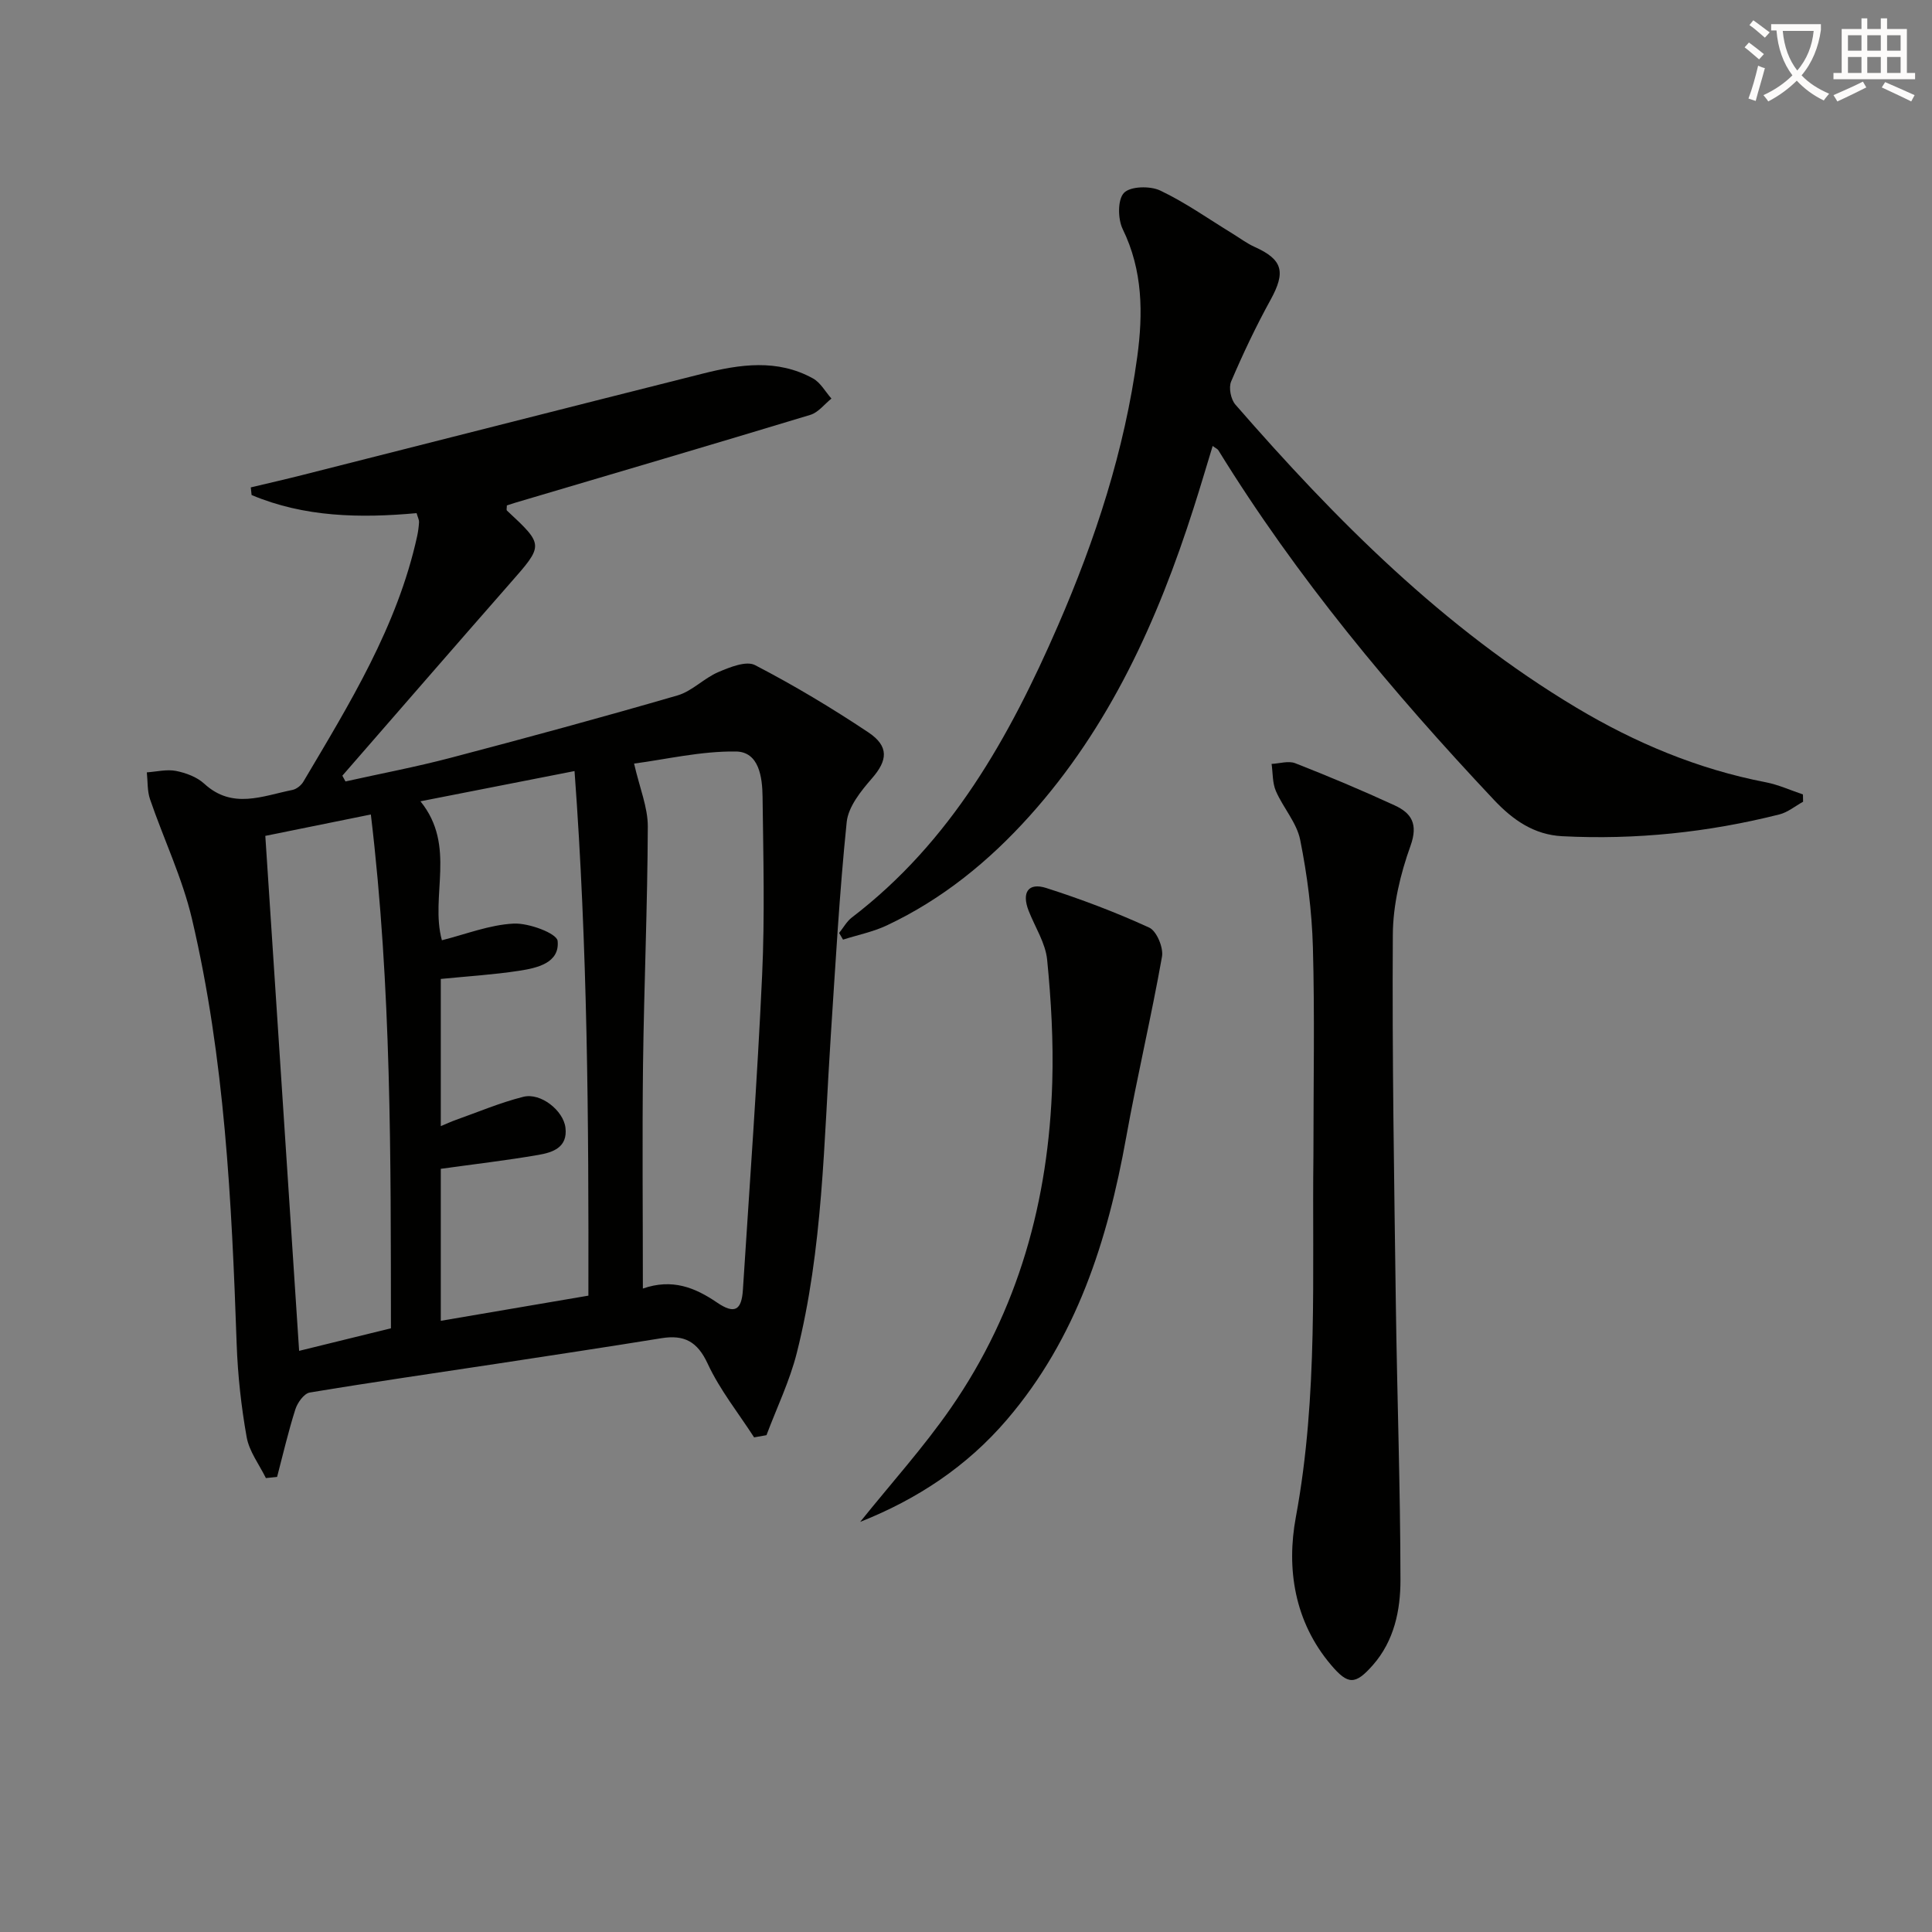 <svg enable-background="new 0 0 400 400" viewBox="0 0 400 400" xmlns="http://www.w3.org/2000/svg"><rect x="0" y="0" width="400" height="400" fill="#808080" stroke="none"/><path d="m362.1 8.8c1.1.8 2.1 1.6 3.1 2.4l-1 1.1c-1.3-1.1-2.3-2-3-2.5zm1.9 4.8c.5.2.9.4 1.4.5-.6 2.3-1.3 4.5-1.9 6.8l-1.5-.5c.8-2.1 1.4-4.3 2-6.8zm-1-9.4c1.3.9 2.4 1.8 3.4 2.5l-1 1.1c-1.4-1.2-2.4-2.1-3.2-2.6zm3.7 2.2v-1.4h10.3v1.2c-.5 3.6-1.8 6.8-4 9.4 1.5 1.6 3.4 2.8 5.7 3.8-.3.4-.7.8-1.1 1.4-2.3-1.1-4.1-2.5-5.6-4.1-1.6 1.6-3.6 3.1-5.9 4.3-.3-.5-.7-.9-1-1.3 2.4-1.1 4.4-2.5 6-4.1-1.9-2.5-3-5.6-3.3-9.3h-1.1zm8.8 0h-6.4c.3 3.3 1.3 6 3 8.2 2-2.3 3.1-5.1 3.4-8.2z" fill="#fcfbfa"/><path d="m385.3 3.8h1.3v2.2h2.8v-2.2h1.3v2.2h4.1v9.1h1.7v1.3h-16.9v-1.3h1.7v-9.1h4.1v-2.2zm.4 13.1.7 1.2c-1.8.9-3.8 1.9-6 2.9-.2-.4-.5-.8-.8-1.3 2.3-1 4.3-1.9 6.1-2.8zm-3.1-6.4h2.8v-3.2h-2.8zm0 4.6h2.8v-3.3h-2.8zm4-4.6h2.8v-3.2h-2.8zm0 4.6h2.8v-3.3h-2.8zm3.7 1.9c2.1.9 4.1 1.8 6.1 2.7l-.7 1.3c-2.2-1.1-4.2-2-6.1-2.9zm3.2-9.7h-2.8v3.2h2.8zm-2.8 7.8h2.8v-3.3h-2.8z" fill="#fcfbfa"/><g fill="#010100"><path d="m156.13 297.59c-3.26-5.05-7.1-9.84-9.61-15.25-2.14-4.63-4.89-6.03-9.57-5.28-11.31 1.83-22.64 3.54-33.97 5.27-12.96 1.97-25.93 3.83-38.85 5.98-1.18.2-2.53 2.08-2.97 3.45-1.47 4.61-2.56 9.33-3.79 14.02-.77.08-1.55.16-2.32.24-1.38-2.81-3.45-5.5-3.98-8.47-1.13-6.34-1.84-12.81-2.07-19.25-1.03-29.57-2.46-59.11-9.25-88.03-1.99-8.48-5.85-16.51-8.69-24.8-.59-1.73-.46-3.7-.66-5.56 2.02-.14 4.12-.67 6.03-.3 2.07.41 4.35 1.26 5.86 2.65 5.84 5.37 12.08 2.52 18.25 1.29.84-.17 1.8-.93 2.25-1.68 9.56-16.15 19.47-32.15 23.57-50.83.21-.97.34-1.96.4-2.95.02-.45-.24-.92-.51-1.85-11.64 1.06-23.22.86-34.16-3.75-.06-.53-.11-1.05-.17-1.58 3.55-.85 7.1-1.65 10.64-2.55 27.65-7 55.29-14.05 82.95-21.01 7.67-1.93 15.43-3.08 22.81 1 1.56.86 2.56 2.75 3.82 4.17-1.44 1.15-2.71 2.87-4.36 3.37-20.32 6.16-40.7 12.15-61.06 18.18-.61.18-1.22.39-1.78.57 0 .49-.13.93.02 1.07 7.68 7.16 7.63 7.11.63 15.07-11.61 13.23-23.14 26.54-34.71 39.82.22.4.43.79.65 1.19 7.26-1.62 14.58-3 21.76-4.89 15.71-4.13 31.39-8.39 46.98-12.92 3.03-.88 5.48-3.57 8.45-4.83 2.37-1.01 5.77-2.39 7.59-1.45 8.06 4.18 15.9 8.88 23.46 13.92 4.38 2.92 3.97 5.85.76 9.53-2.27 2.61-4.9 5.86-5.23 9.05-1.51 14.68-2.32 29.44-3.29 44.18-1.45 22.02-1.61 44.2-7.05 65.76-1.47 5.82-4.15 11.34-6.27 17-.85.15-1.71.3-2.56.45zm-64.87-94.91v30.47c1.26-.52 2.13-.93 3.03-1.25 4.68-1.66 9.28-3.62 14.07-4.82 3.59-.9 8.28 2.84 8.71 6.39.5 4.11-2.64 5.13-5.59 5.64-6.59 1.14-13.24 1.91-20.22 2.88v31.47c10.29-1.76 20.36-3.47 30.56-5.21.07-36.39-.17-72.2-2.87-108.61-11.18 2.19-21.44 4.21-31.9 6.26 7.51 9.26 1.93 19.64 4.44 28.77 4.94-1.24 9.85-3.2 14.85-3.45 3.13-.16 8.95 2.02 9.11 3.59.46 4.58-4.28 5.62-8.05 6.19-5.22.8-10.51 1.12-16.14 1.68zm41.84 64.1c6.05-2.1 10.74-.25 15.36 2.9 3.63 2.47 5.08 1.61 5.35-2.64 1.39-21.71 2.98-43.42 3.98-65.15.57-12.3.24-24.64.09-36.96-.05-4.02-.73-9.27-5.5-9.34-7.26-.1-14.54 1.64-21.1 2.5 1.17 5.11 2.85 9.07 2.84 13.02-.06 16.46-.78 32.92-.99 49.38-.18 15.3-.03 30.59-.03 46.29zm-78.17-93.72c2.38 36.21 4.69 71.38 7 106.62 6.42-1.57 12.46-3.06 19.01-4.67-.04-35.11.14-70.42-4.16-106.38-7.85 1.59-15.05 3.05-21.85 4.43z"/><path d="m251.07 92.33c-1.34 4.38-2.58 8.61-3.93 12.81-7.45 23.33-17.39 45.35-33.98 63.81-8.43 9.38-18.07 17.23-29.52 22.63-2.86 1.35-6.06 1.99-9.1 2.96-.27-.46-.54-.92-.81-1.38.87-1.07 1.56-2.37 2.62-3.19 20.54-15.69 32.63-37.32 42.68-60.42 7.78-17.89 13.8-36.34 16.43-55.71 1.21-8.92 1.16-17.86-3.01-26.39-1.03-2.1-1.08-6.14.26-7.52 1.32-1.38 5.4-1.47 7.48-.49 5.22 2.47 9.99 5.87 14.95 8.9 1.54.94 2.99 2.05 4.62 2.78 5.84 2.63 6.47 5.18 3.3 10.95-3.02 5.48-5.71 11.16-8.17 16.92-.54 1.27-.06 3.69.88 4.77 20.84 23.94 43.11 46.31 70.6 62.75 12.21 7.3 25.17 12.74 39.22 15.45 2.63.51 5.13 1.66 7.69 2.52.01.5.02 1.01.03 1.51-1.63.9-3.17 2.19-4.91 2.63-14.75 3.71-29.74 5.29-44.95 4.51-5.83-.3-10.2-3.34-14.13-7.51-21.15-22.47-40.85-46.07-57.08-72.41-.15-.25-.51-.39-1.17-.88z"/><path d="m271.93 239.23c0-15.19.28-29.18-.11-43.16-.21-7.42-1.17-14.9-2.63-22.18-.71-3.56-3.53-6.65-5.03-10.11-.73-1.68-.62-3.73-.89-5.62 1.65-.08 3.5-.69 4.9-.14 6.94 2.72 13.82 5.61 20.59 8.73 3.48 1.61 4.89 3.85 3.27 8.37-2.1 5.84-3.63 12.24-3.66 18.42-.16 25.41.28 50.83.62 76.24.26 19.12.94 38.23.96 57.34.01 6.26-1.3 12.61-5.72 17.63-3.65 4.13-5.14 4.1-8.66-.05-7.59-8.95-9.26-19.95-7.28-30.59 4.69-25.29 3.33-50.69 3.64-74.88z"/><path d="m178.09 315.09c6.44-8.02 13.13-15.43 18.77-23.57 14.01-20.22 20.28-43.07 21-67.46.25-8.44-.23-16.94-1.06-25.35-.34-3.47-2.51-6.76-3.83-10.14-1.48-3.79-.09-5.91 3.64-4.72 7.25 2.32 14.41 5.03 21.32 8.2 1.54.7 2.98 4.15 2.65 6.01-2.22 12.52-5.17 24.91-7.42 37.43-3.85 21.37-10.26 41.58-24.7 58.45-8.28 9.67-18.51 16.44-30.37 21.15z"/></g></svg>
